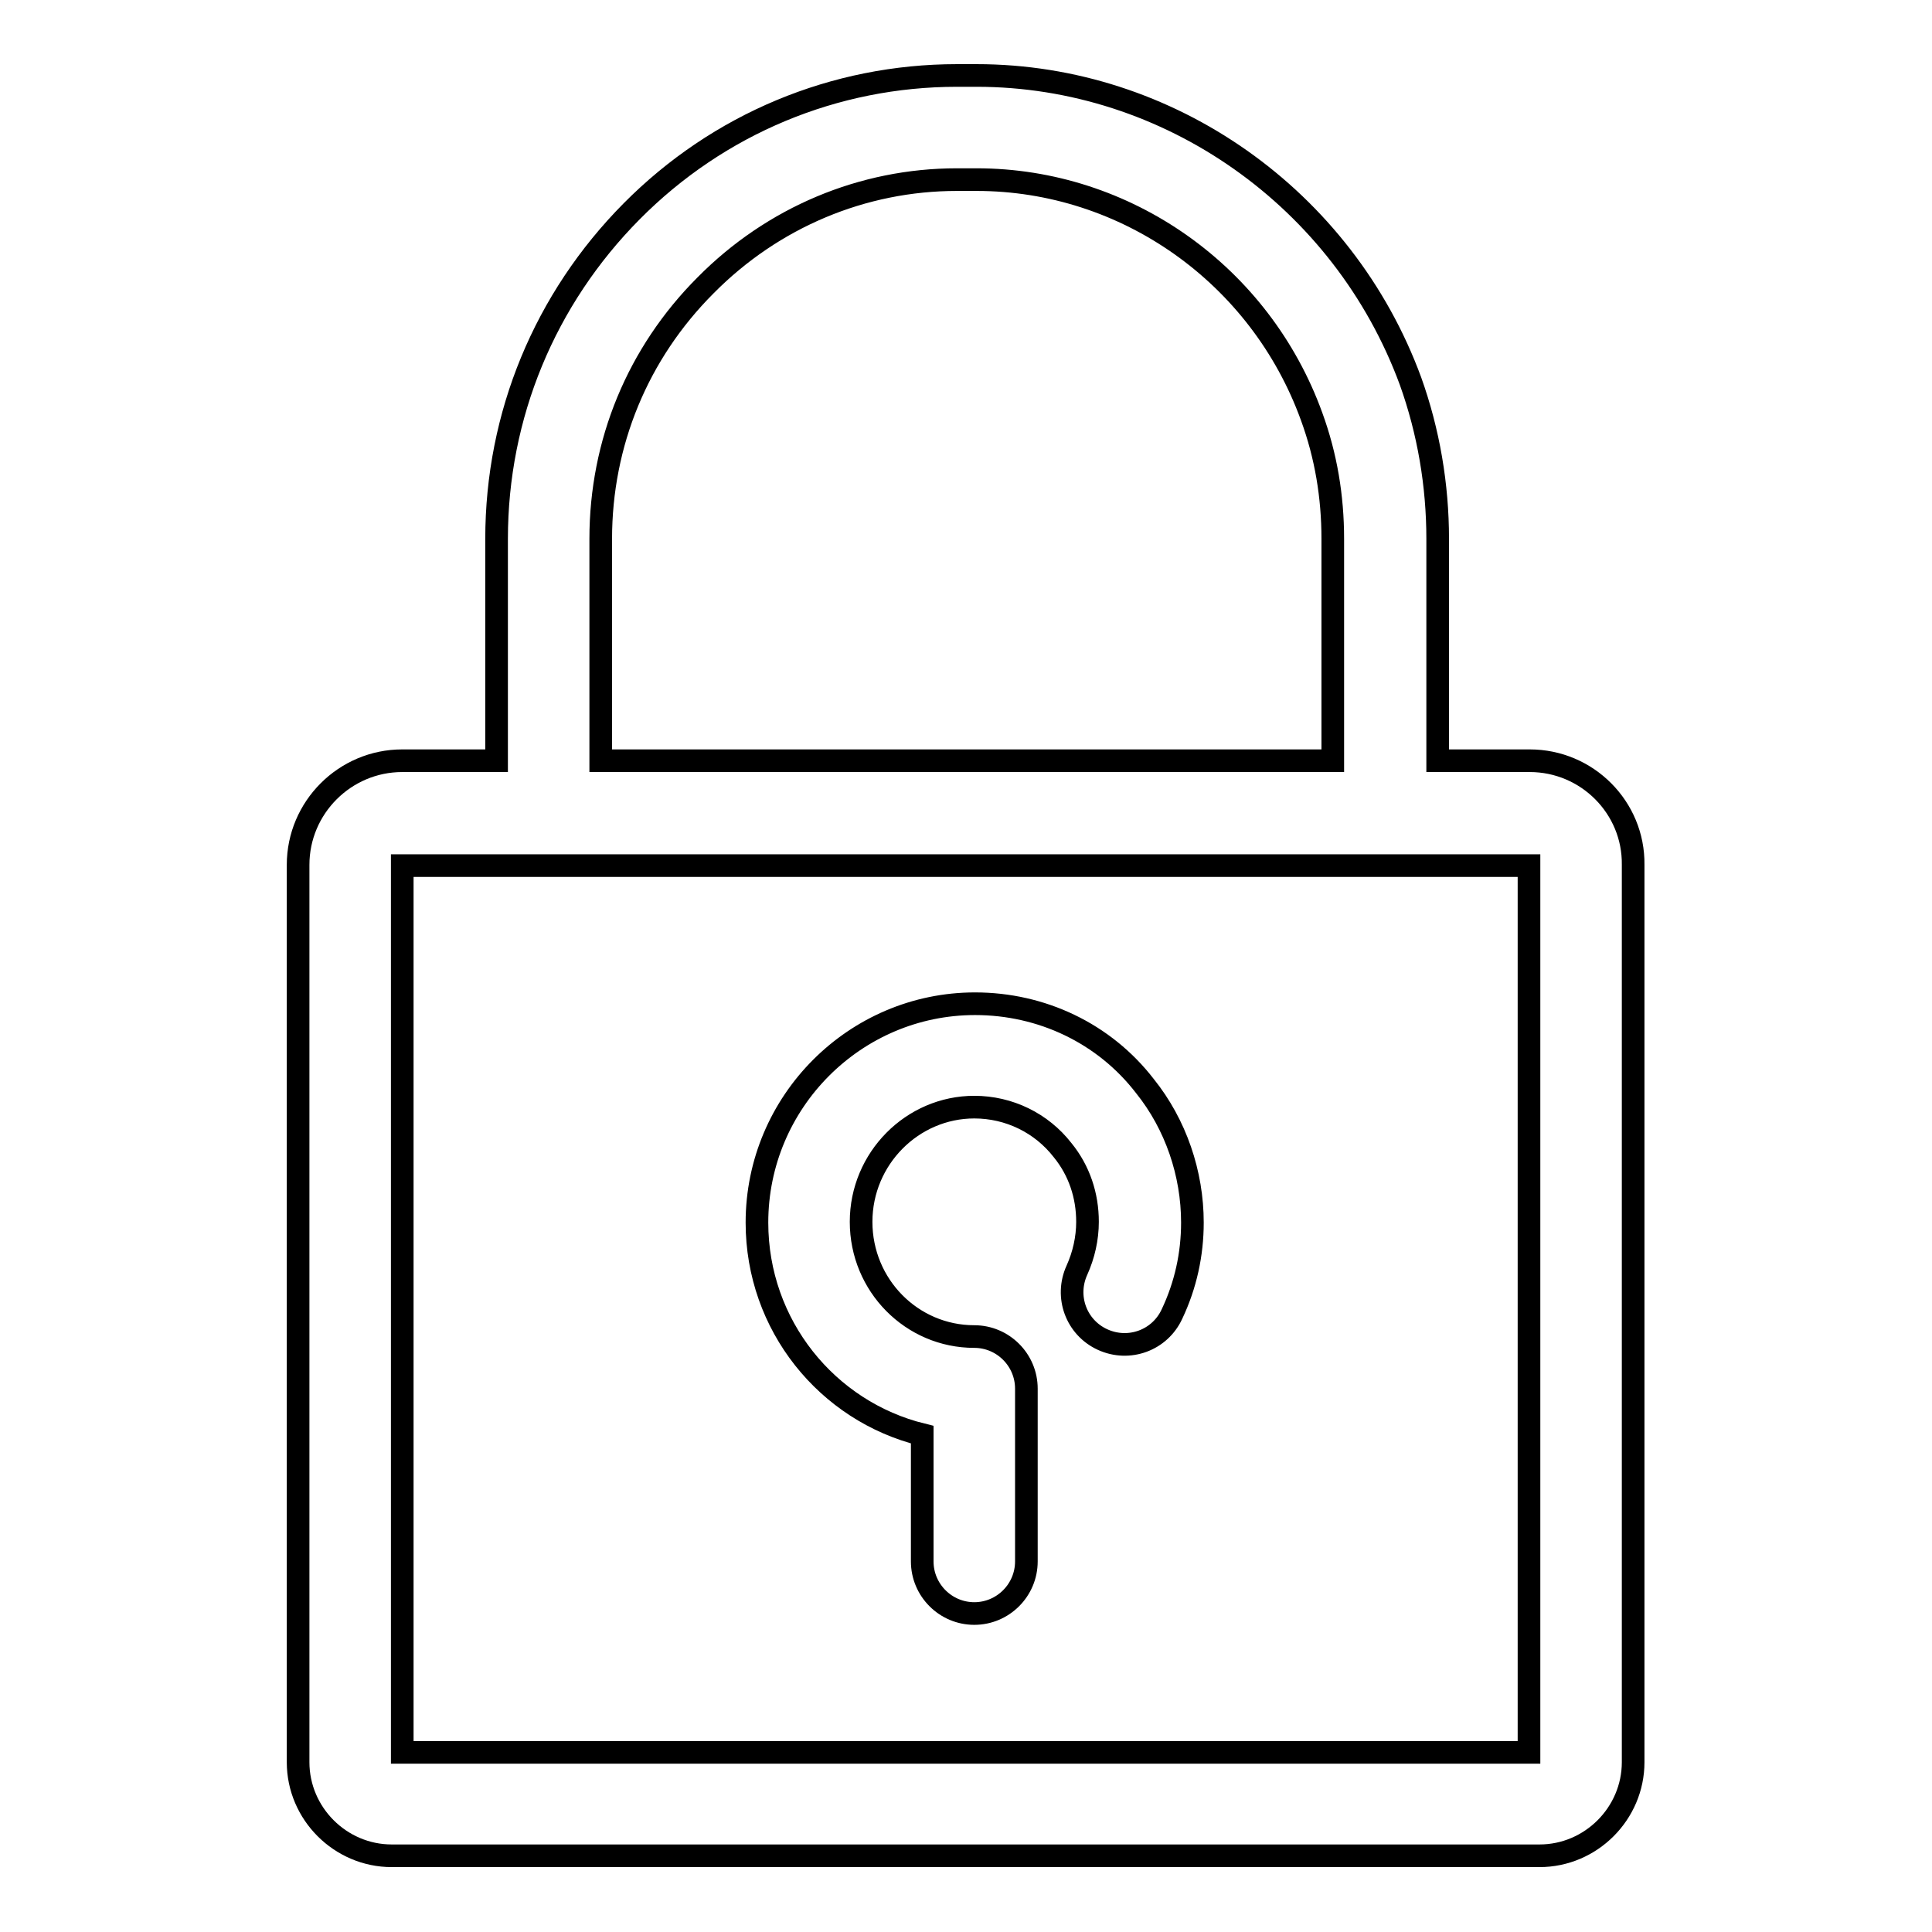 <?xml version="1.0" encoding="utf-8"?>
<!-- Svg Vector Icons : http://www.onlinewebfonts.com/icon -->
<!DOCTYPE svg PUBLIC "-//W3C//DTD SVG 1.1//EN" "http://www.w3.org/Graphics/SVG/1.1/DTD/svg11.dtd">
<svg version="1.1" xmlns="http://www.w3.org/2000/svg" xmlns:xlink="http://www.w3.org/1999/xlink" x="0px" y="0px" viewBox="0 0 256 256" enable-background="new 0 0 256 256" xml:space="preserve">
<g> <path stroke-width="3" fill-opacity="0" stroke="#000000"  d="M129.2,133c-15.9,0-28.9,13-28.9,29c0,13.6,9.3,25,21.9,28.1v16.8c0,3.8,3.1,6.9,6.9,6.9s6.9-3.1,6.9-6.9 v-22c0-0.3,0-0.6,0-0.9c0-3.8-3.1-6.9-6.9-6.9c-8.3,0-15-6.8-15-15.2c0-8.4,6.8-15.2,15-15.2c4.6,0,8.9,2.1,11.7,5.7 c2.2,2.7,3.3,6,3.3,9.5c0,2.2-0.5,4.4-1.4,6.4c-1.6,3.5-0.1,7.6,3.4,9.2c3.5,1.6,7.6,0.1,9.2-3.4c1.8-3.8,2.7-7.9,2.7-12.1 c0-6.5-2.2-13-6.3-18.1C146.3,136.9,138,133,129.2,133z M202.7,100.8h-12.2l0-29.4c0-7.1-1.2-14.2-3.6-20.9 C178,26.3,154.9,10,129.4,10h-2.6c-16.2,0-31.6,6.4-43.1,18c-11.5,11.6-17.9,27-17.9,43.4v29.4H53.3c-7.6,0-13.8,6.2-13.8,13.8 v118.9c0,6.8,5.6,12.4,12.4,12.4h152.1c6.8,0,12.4-5.6,12.4-12.4V114.6C216.5,107,210.3,100.8,202.7,100.8z M79.6,71.4 c0-12.7,4.9-24.6,13.9-33.6c8.9-9,20.8-14,33.3-14h2.6c19.8,0,37.6,12.6,44.4,31.4c1.9,5.2,2.8,10.6,2.8,16.2l0,29.4H79.6V71.4z  M53.3,232.2V114.7l0,0h149.3l0,0v117.5H53.3z"/></g>
</svg>